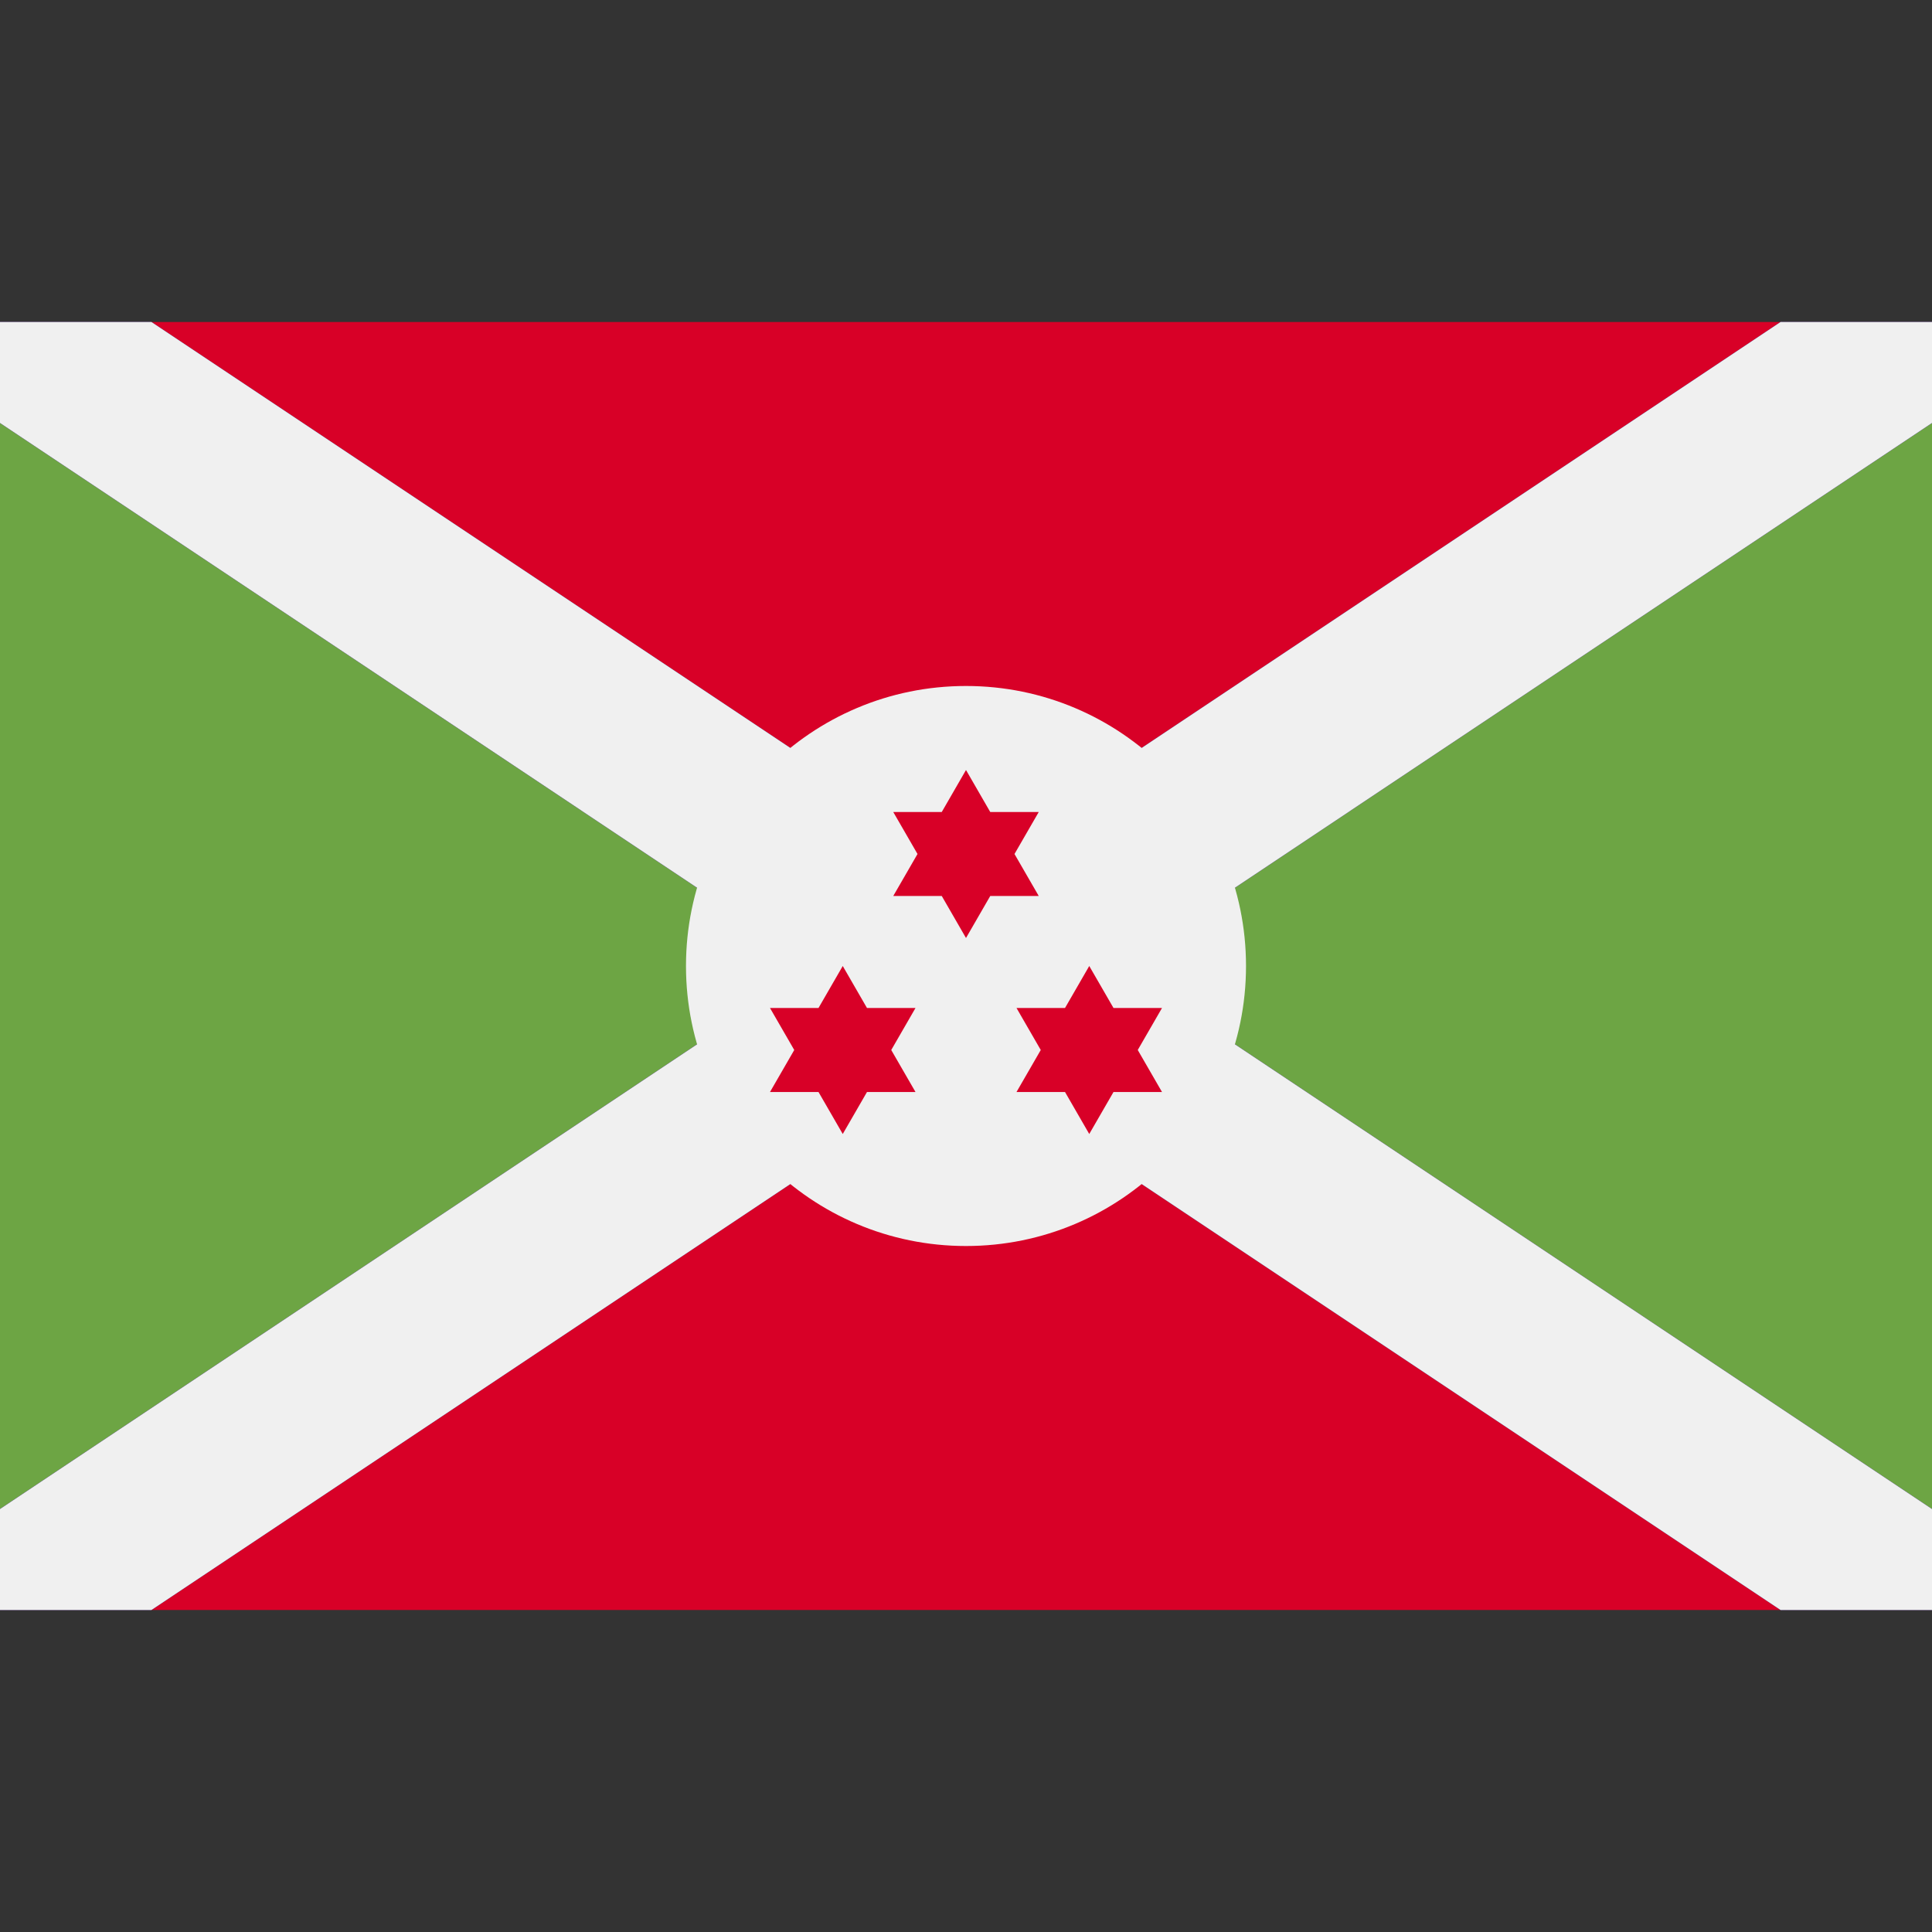 <svg xmlns="http://www.w3.org/2000/svg" xmlns:xlink="http://www.w3.org/1999/xlink" id="Capa_1" x="0px" y="0px" viewBox="0 0 512 512" style="enable-background:new 0 0 512 512;" xml:space="preserve">
<rect x="0" y="0" width="512" height="512" fill="#333333" stroke="none"/>
<rect y="85.337" style="fill:#D80027;" width="512" height="341.326"></rect>
<g>
	<polygon style="fill:#6DA544;" points="215.864,256.006 0,399.911 0,112.089  "></polygon>
	<polygon style="fill:#6DA544;" points="512,112.089 512,399.911 296.136,256.006  "></polygon>
</g>
<polygon style="fill:#0052B4;" points="512,112.089 296.136,256.006 512,399.911 512,426.668 471.875,426.668 256,282.752   40.125,426.668 0,426.668 0,399.911 215.864,256.006 0,112.089 0,85.331 40.125,85.331 256,229.248 471.875,85.331 512,85.331 "></polygon>
<g>
	<polygon style="fill:#F0F0F0;" points="512,112.089 296.136,256.006 512,399.911 512,426.668 471.875,426.668 256,282.752    40.125,426.668 0,426.668 0,399.911 215.864,256.006 0,112.089 0,85.331 40.125,85.331 256,229.248 471.875,85.331 512,85.331  "></polygon>
	<circle style="fill:#F0F0F0;" cx="256" cy="256" r="74.207"></circle>
</g>
<g>
	<polygon style="fill:#D80027;" points="256,204.058 262.426,215.188 275.278,215.188 268.852,226.318 275.278,237.449    262.426,237.449 256,248.579 249.574,237.449 236.722,237.449 243.148,226.318 236.722,215.188 249.574,215.188  "></polygon>
	<polygon style="fill:#D80027;" points="223.337,256 229.762,267.13 242.615,267.13 236.189,278.261 242.615,289.391    229.762,289.391 223.337,300.522 216.91,289.391 204.058,289.391 210.484,278.261 204.058,267.13 216.91,267.13  "></polygon>
	<polygon style="fill:#D80027;" points="288.663,256 295.09,267.13 307.942,267.13 301.516,278.261 307.942,289.391 295.09,289.391    288.663,300.522 282.238,289.391 269.385,289.391 275.811,278.261 269.385,267.13 282.238,267.13  "></polygon>
</g>
<g>
</g>
<g>
</g>
<g>
</g>
<g>
</g>
<g>
</g>
<g>
</g>
<g>
</g>
<g>
</g>
<g>
</g>
<g>
</g>
<g>
</g>
<g>
</g>
<g>
</g>
<g>
</g>
<g>
</g>
</svg>